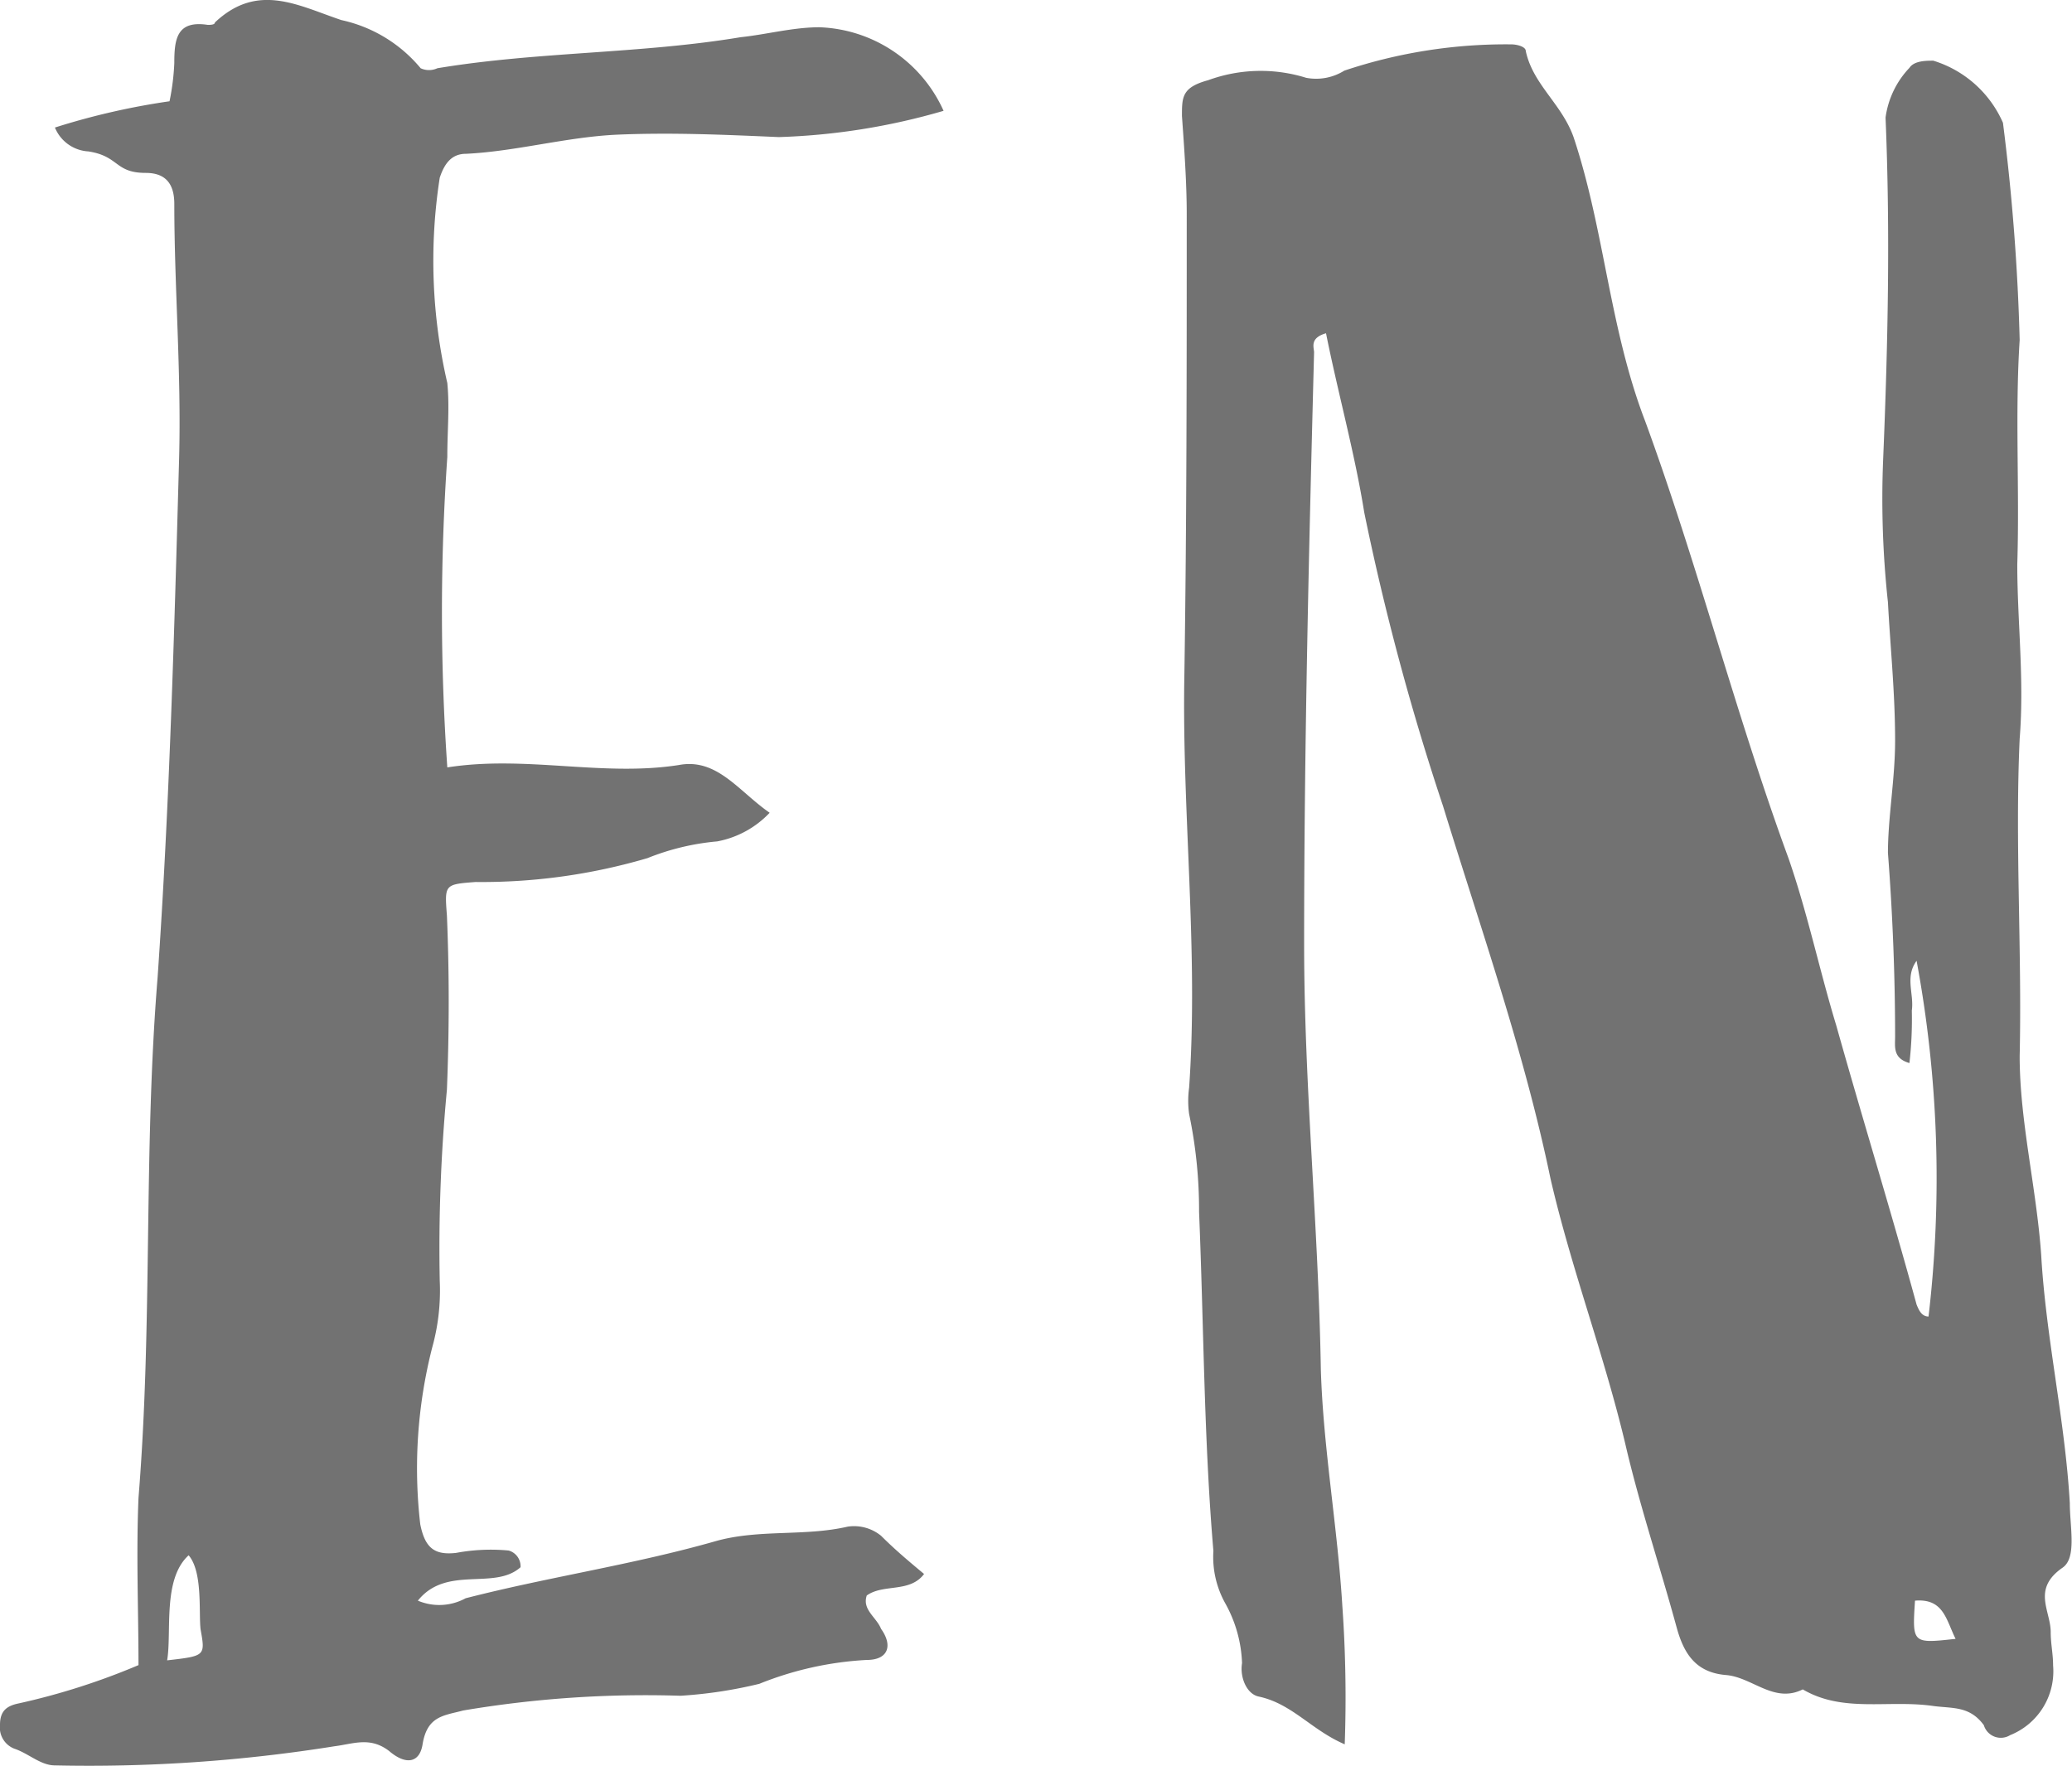 <svg xmlns="http://www.w3.org/2000/svg" width="20.826" height="17.751" viewBox="0 0 20.826 17.751">
  <path id="label_en_gray" d="M2.712-16.944c-.432-.144-.84-.384-1.272.024,0,.024-.048.024-.072.024-.312-.048-.336.144-.336.384a2.393,2.393,0,0,1-.048.384,7.191,7.191,0,0,0-1.152.264.387.387,0,0,0,.336.24c.312.048.264.216.576.216.192,0,.288.1.288.312,0,.84.072,1.7.048,2.568C1.032-10.8.984-9.048.864-7.32.72-5.544.816-3.864.672-2.088c-.024.576,0,1.128,0,1.68a6.89,6.89,0,0,1-1.2.384C-.648,0-.72.048-.72.192a.228.228,0,0,0,.144.24C-.432.48-.312.6-.168.6A15.634,15.634,0,0,0,2.64.408c.192-.024.36-.1.552.048C3.36.6,3.5.576,3.528.384,3.576.1,3.744.1,3.936.048A11.02,11.02,0,0,1,6.12-.1a4.516,4.516,0,0,0,.792-.12,3.358,3.358,0,0,1,1.08-.24c.216,0,.264-.144.144-.312-.048-.12-.192-.192-.144-.336.168-.12.432-.024.576-.216-.144-.12-.288-.24-.432-.384A.43.43,0,0,0,7.8-1.8c-.432.1-.888.024-1.32.144-.84.24-1.68.36-2.52.576a.552.552,0,0,1-.48.024c.288-.36.768-.1,1.032-.336a.164.164,0,0,0-.12-.168,1.906,1.906,0,0,0-.528.024c-.216.024-.312-.048-.36-.288A4.905,4.905,0,0,1,3.624-3.6,2.14,2.14,0,0,0,3.7-4.272a16.9,16.9,0,0,1,.072-1.92c.024-.6.024-1.176,0-1.752-.024-.312-.024-.312.288-.336a5.9,5.9,0,0,0,1.728-.24,2.454,2.454,0,0,1,.7-.168.971.971,0,0,0,.528-.288c-.312-.216-.528-.552-.912-.48-.768.12-1.536-.1-2.328.024a22.56,22.56,0,0,1,0-3.12c0-.264.024-.5,0-.744A5.438,5.438,0,0,1,3.7-15.36c.048-.144.12-.24.264-.24.5-.024,1.008-.168,1.512-.192.552-.024,1.08,0,1.632.024a6.618,6.618,0,0,0,1.656-.264,1.423,1.423,0,0,0-1.248-.84c-.264,0-.528.072-.792.1-1.008.168-2.04.144-3.048.312a.2.2,0,0,1-.168,0A1.427,1.427,0,0,0,2.712-16.944ZM1.176-1.512c.144.168.1.576.12.744C1.344-.5,1.344-.5.96-.456,1.008-.744.912-1.272,1.176-1.512ZM14.472-16.7a5.117,5.117,0,0,0-1.68.264.534.534,0,0,1-.384.072,1.536,1.536,0,0,0-.984.024c-.264.072-.264.168-.264.36.024.336.048.672.048.984,0,1.56,0,3.1-.024,4.656-.024,1.368.144,2.76.048,4.128a.968.968,0,0,0,0,.264,4.71,4.71,0,0,1,.1.984c.048,1.152.048,2.28.144,3.408a.956.956,0,0,0,.12.528,1.327,1.327,0,0,1,.168.6c-.024.144.048.312.168.336.336.072.528.336.864.48a13.113,13.113,0,0,0-.024-1.392c-.048-.792-.192-1.584-.216-2.376-.024-1.44-.168-2.856-.168-4.272,0-1.992.048-3.96.1-5.952,0-.048-.048-.144.12-.192.12.6.288,1.2.384,1.8a25.521,25.521,0,0,0,.792,2.952c.384,1.248.816,2.472,1.08,3.744.216.936.552,1.8.768,2.736.144.6.336,1.176.5,1.776.072.264.192.456.5.48.264.024.48.288.768.144.408.24.864.1,1.32.168.192.024.36,0,.5.192a.178.178,0,0,0,.264.1.691.691,0,0,0,.432-.7c0-.12-.024-.216-.024-.336,0-.216-.192-.432.12-.648.144-.1.072-.408.072-.648-.048-.84-.24-1.656-.288-2.5-.048-.672-.216-1.344-.216-1.992.024-1.08-.048-2.136,0-3.192.048-.6-.024-1.176-.024-1.752.024-.768-.024-1.512.024-2.256a21.735,21.735,0,0,0-.168-2.184,1.125,1.125,0,0,0-.7-.624c-.072,0-.192,0-.24.072a.9.9,0,0,0-.24.5c.048,1.152.024,2.28-.024,3.432a9.63,9.63,0,0,0,.048,1.44c.024.456.072.912.072,1.392,0,.384-.072.768-.072,1.128.048.624.072,1.248.072,1.848,0,.1-.024.216.144.264a3.889,3.889,0,0,0,.024-.528c.024-.168-.072-.336.048-.5a11.954,11.954,0,0,1,.12,3.576c-.072,0-.1-.072-.12-.12C18.288-4.968,18-5.9,17.736-6.84c-.168-.552-.288-1.128-.48-1.68-.528-1.44-.912-2.952-1.44-4.392-.36-.936-.408-1.92-.72-2.856-.12-.336-.408-.528-.48-.864C14.616-16.68,14.52-16.7,14.472-16.7ZM18.528-1.056c.288-.024.312.192.408.384C18.5-.624,18.5-.624,18.528-1.056Z" transform="translate(0.72 17.146)" fill="#727272"/>
</svg>
